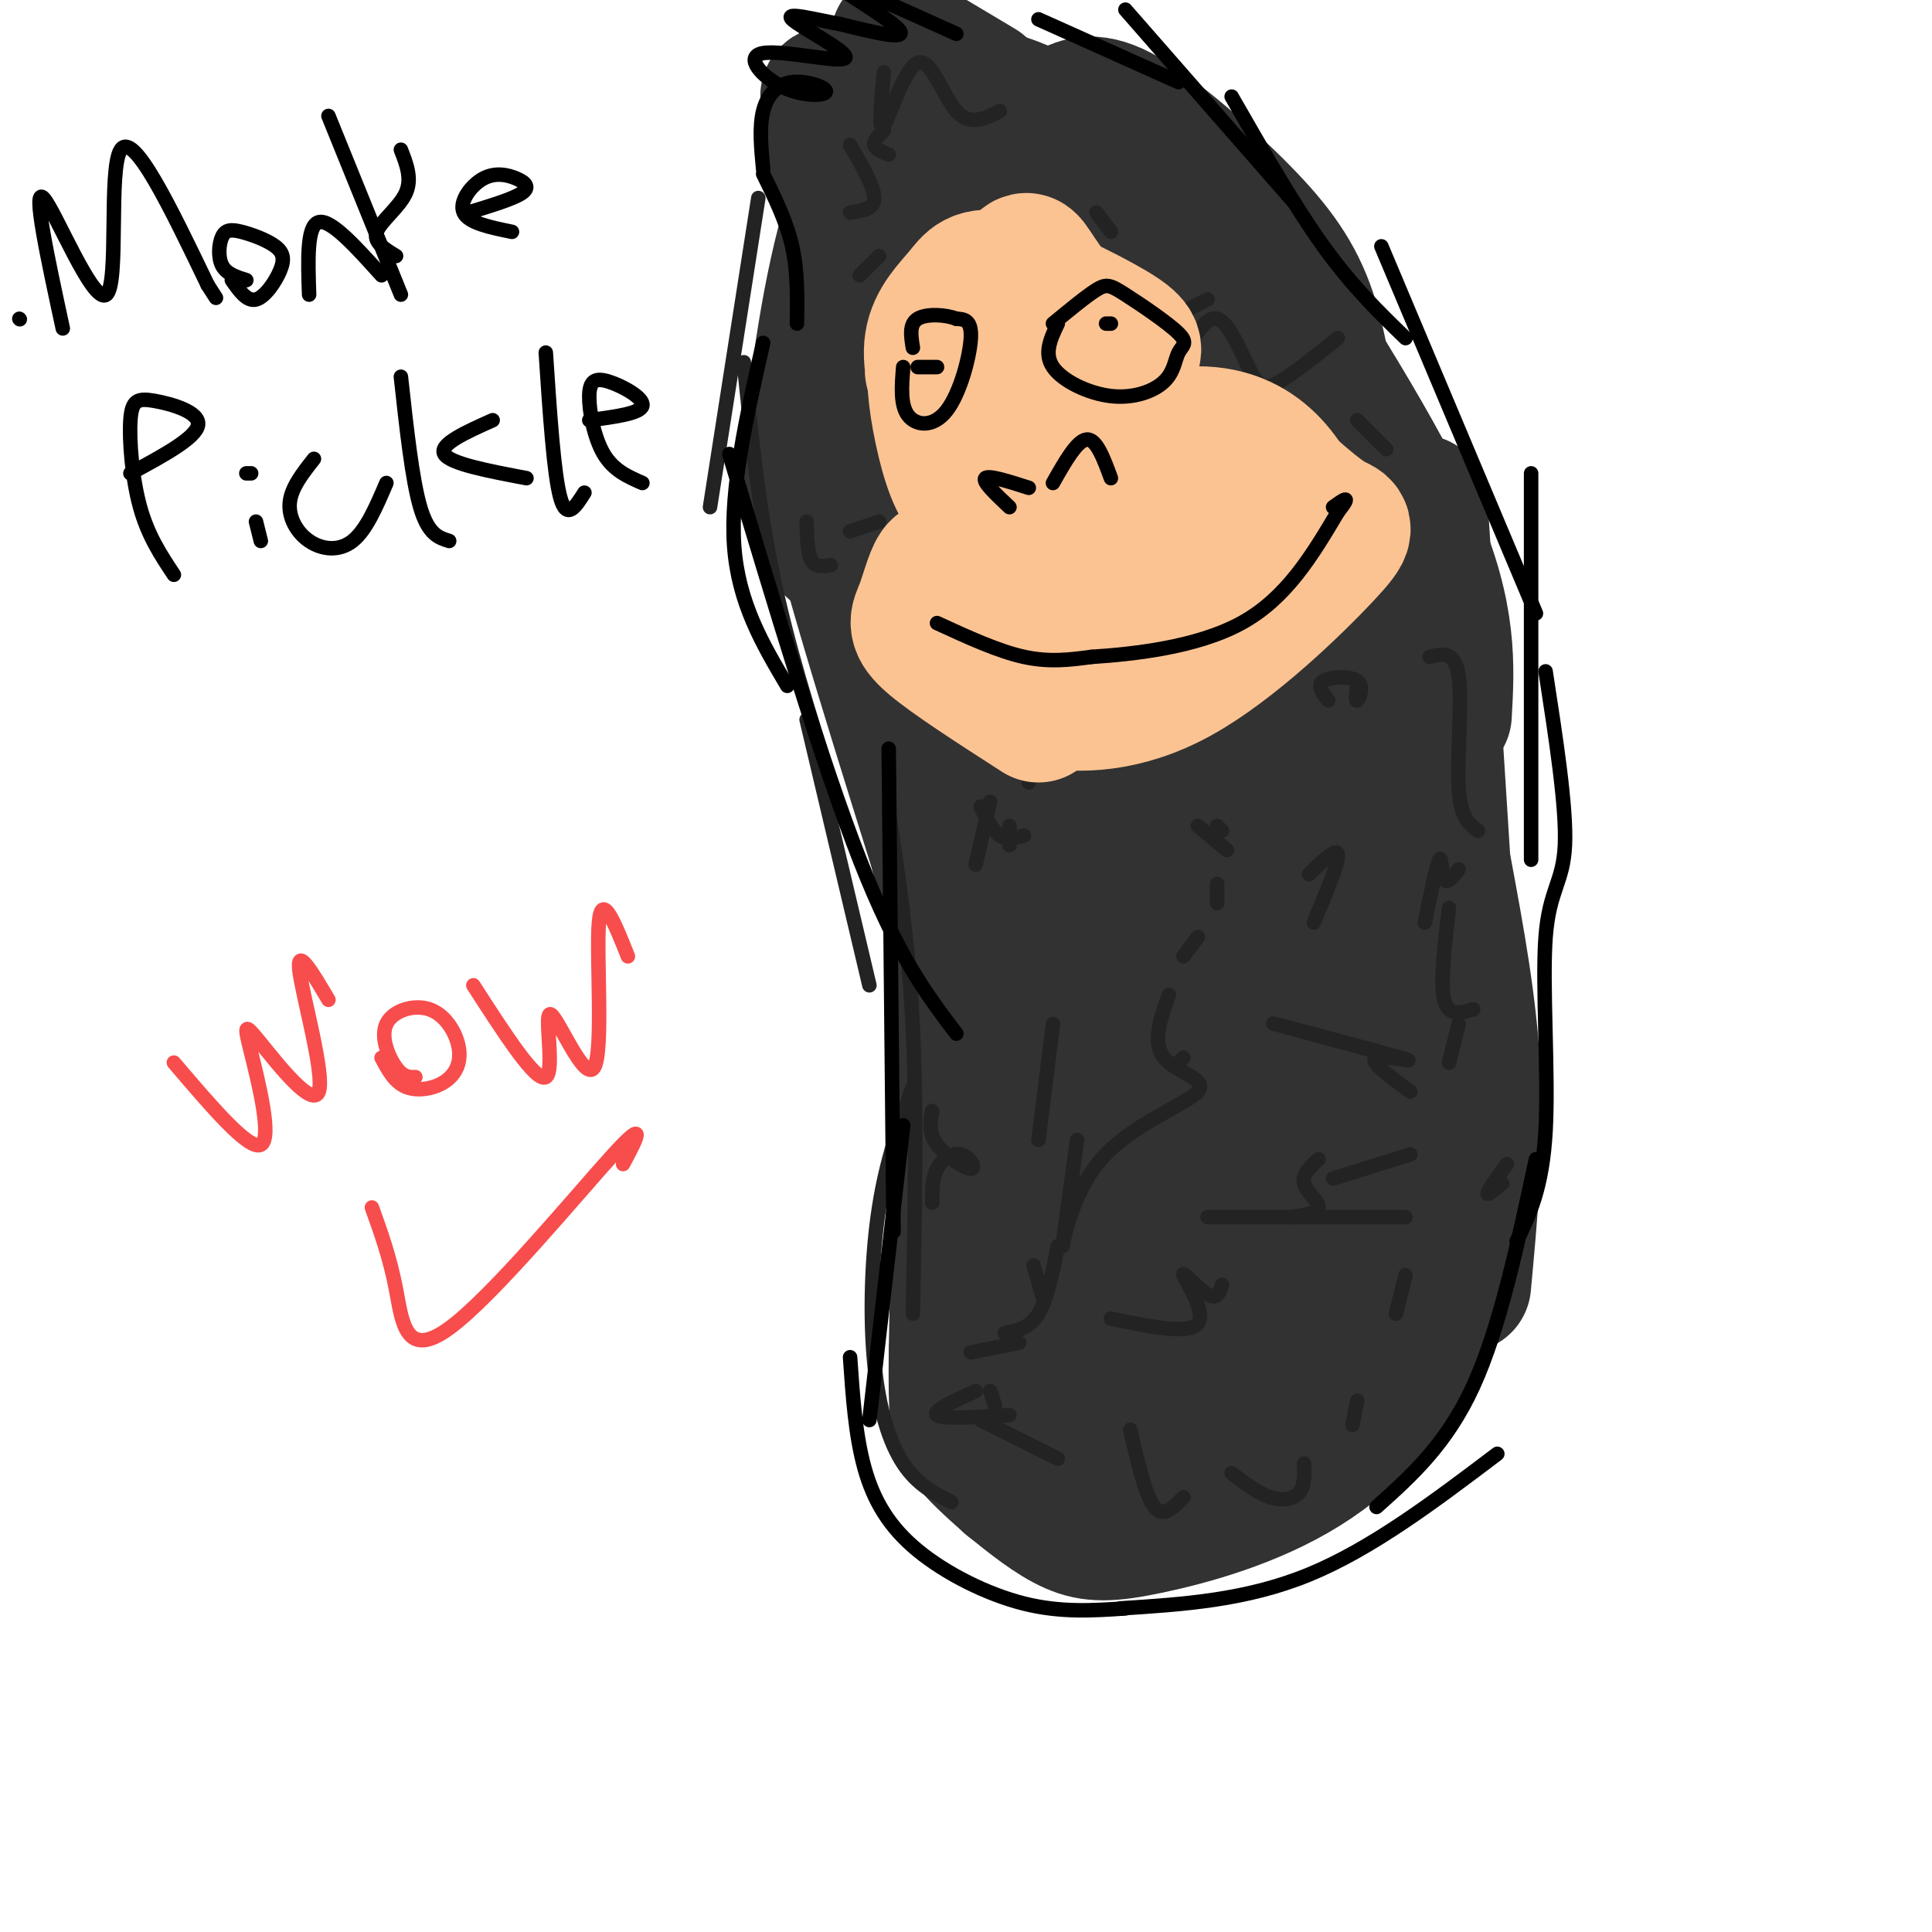 <svg viewBox='0 0 400 400' version='1.1' xmlns='http://www.w3.org/2000/svg' xmlns:xlink='http://www.w3.org/1999/xlink'><g fill='none' stroke='#323232' stroke-width='28' stroke-linecap='round' stroke-linejoin='round'><path d='M189,69c-4.289,1.978 -8.578,3.956 -13,5c-4.422,1.044 -8.978,1.156 -6,18c2.978,16.844 13.489,50.422 24,84'/><path d='M194,176c4.889,19.911 5.111,27.689 5,43c-0.111,15.311 -0.556,38.156 -1,61'/><path d='M198,280c-0.111,13.089 0.111,15.311 2,18c1.889,2.689 5.444,5.844 9,9'/><path d='M209,307c4.467,3.606 8.935,7.212 13,9c4.065,1.788 7.729,1.758 16,0c8.271,-1.758 21.150,-5.242 32,-12c10.850,-6.758 19.671,-16.788 25,-27c5.329,-10.212 7.164,-20.606 9,-31'/><path d='M303,266c1.333,-14.333 2.667,-28.667 2,-43c-0.667,-14.333 -3.333,-28.667 -6,-43'/><path d='M302,230c0.000,0.000 -8.000,-126.000 -8,-126'/><path d='M299,148c0.583,-10.167 1.167,-20.333 -6,-37c-7.167,-16.667 -22.083,-39.833 -37,-63'/><path d='M276,93c-1.173,-10.048 -2.345,-20.095 -5,-28c-2.655,-7.905 -6.792,-13.667 -14,-21c-7.208,-7.333 -17.488,-16.238 -24,-20c-6.512,-3.762 -9.256,-2.381 -12,-1'/><path d='M234,39c-1.571,-2.804 -3.143,-5.607 -8,-9c-4.857,-3.393 -13.000,-7.375 -18,-9c-5.000,-1.625 -6.857,-0.893 -11,4c-4.143,4.893 -10.571,13.946 -17,23'/><path d='M201,33c-4.392,-0.193 -8.785,-0.386 -13,0c-4.215,0.386 -8.254,1.351 -12,13c-3.746,11.649 -7.201,33.982 -8,47c-0.799,13.018 1.057,16.719 3,19c1.943,2.281 3.971,3.140 6,4'/><path d='M184,62c-1.811,1.214 -3.621,2.428 -3,7c0.621,4.572 3.674,12.503 6,18c2.326,5.497 3.924,8.559 7,12c3.076,3.441 7.628,7.261 11,7c3.372,-0.261 5.562,-4.601 7,-10c1.438,-5.399 2.125,-11.856 0,-26c-2.125,-14.144 -7.060,-35.976 -8,-31c-0.940,4.976 2.115,36.761 5,54c2.885,17.239 5.601,19.931 8,21c2.399,1.069 4.483,0.513 6,-6c1.517,-6.513 2.469,-18.983 1,-30c-1.469,-11.017 -5.357,-20.582 -8,-27c-2.643,-6.418 -4.041,-9.691 -5,-4c-0.959,5.691 -1.480,20.345 -2,35'/><path d='M209,82c0.107,24.744 1.375,69.105 2,79c0.625,9.895 0.607,-14.677 -2,-34c-2.607,-19.323 -7.802,-33.396 -11,-40c-3.198,-6.604 -4.398,-5.739 -2,11c2.398,16.739 8.395,49.353 14,75c5.605,25.647 10.817,44.328 11,31c0.183,-13.328 -4.662,-58.665 -6,-56c-1.338,2.665 0.831,53.333 3,104'/><path d='M218,252c0.472,21.932 0.151,24.762 0,13c-0.151,-11.762 -0.134,-38.117 -3,-39c-2.866,-0.883 -8.616,23.707 -11,35c-2.384,11.293 -1.404,9.290 0,11c1.404,1.710 3.230,7.134 6,11c2.770,3.866 6.482,6.175 10,-8c3.518,-14.175 6.840,-44.834 7,-53c0.160,-8.166 -2.844,6.160 -4,21c-1.156,14.840 -0.465,30.194 0,42c0.465,11.806 0.702,20.063 4,18c3.298,-2.063 9.657,-14.447 13,-23c3.343,-8.553 3.672,-13.277 4,-18'/><path d='M244,262c2.799,-12.284 7.798,-33.994 8,-34c0.202,-0.006 -4.393,21.694 -6,39c-1.607,17.306 -0.225,30.220 2,31c2.225,0.780 5.295,-10.574 10,-31c4.705,-20.426 11.046,-49.922 11,-57c-0.046,-7.078 -6.477,8.264 -8,26c-1.523,17.736 1.863,37.866 4,47c2.137,9.134 3.027,7.273 5,-13c1.973,-20.273 5.031,-58.958 5,-79c-0.031,-20.042 -3.152,-21.441 -5,-21c-1.848,0.441 -2.424,2.720 -3,5'/><path d='M267,175c-0.416,7.281 0.043,22.983 3,37c2.957,14.017 8.412,26.349 11,29c2.588,2.651 2.309,-4.379 2,-15c-0.309,-10.621 -0.649,-24.833 -7,-50c-6.351,-25.167 -18.714,-61.288 -24,-71c-5.286,-9.712 -3.496,6.985 -4,9c-0.504,2.015 -3.304,-10.651 1,21c4.304,31.651 15.710,107.618 12,101c-3.710,-6.618 -22.537,-95.820 -28,-118c-5.463,-22.180 2.439,22.663 9,53c6.561,30.337 11.780,46.169 17,62'/><path d='M259,233c3.976,15.978 5.417,24.923 6,24c0.583,-0.923 0.308,-11.713 -4,-27c-4.308,-15.287 -12.647,-35.070 -18,-54c-5.353,-18.930 -7.718,-37.007 -8,-46c-0.282,-8.993 1.519,-8.903 2,-22c0.481,-13.097 -0.360,-39.383 6,-15c6.360,24.383 19.920,99.434 19,103c-0.920,3.566 -16.319,-64.353 -25,-103c-8.681,-38.647 -10.645,-48.020 -2,-27c8.645,21.020 27.899,72.434 36,90c8.101,17.566 5.051,1.283 2,-15'/><path d='M273,141c-0.634,-7.543 -3.220,-18.901 -9,-33c-5.780,-14.099 -14.755,-30.937 -19,-43c-4.245,-12.063 -3.761,-19.349 6,5c9.761,24.349 28.801,80.332 30,81c1.199,0.668 -15.441,-53.979 -20,-60c-4.559,-6.021 2.963,36.586 5,56c2.037,19.414 -1.413,15.637 -4,15c-2.587,-0.637 -4.312,1.867 -12,-13c-7.688,-14.867 -21.339,-47.105 -25,-54c-3.661,-6.895 2.670,11.552 9,30'/><path d='M234,125c7.170,29.611 20.596,88.638 23,97c2.404,8.362 -6.212,-33.942 -12,-34c-5.788,-0.058 -8.747,42.129 -9,48c-0.253,5.871 2.201,-24.573 7,-25c4.799,-0.427 11.943,29.164 15,39c3.057,9.836 2.029,-0.082 1,-10'/><path d='M259,240c0.167,-1.667 0.083,-0.833 0,0'/><path d='M270,266c4.482,-0.137 8.964,-0.274 12,-5c3.036,-4.726 4.625,-14.042 7,-10c2.375,4.042 5.536,21.440 6,21c0.464,-0.440 -1.768,-18.720 -4,-37'/><path d='M203,18c-9.174,-5.489 -18.349,-10.978 -17,-10c1.349,0.978 13.221,8.422 12,11c-1.221,2.578 -15.533,0.289 -22,0c-6.467,-0.289 -5.087,1.422 -2,3c3.087,1.578 7.882,3.022 9,3c1.118,-0.022 -1.441,-1.511 -4,-3'/><path d='M179,22c-2.178,-0.422 -5.622,0.022 -7,2c-1.378,1.978 -0.689,5.489 0,9'/></g>
<g fill='none' stroke='#232323' stroke-width='3' stroke-linecap='round' stroke-linejoin='round'><path d='M157,41c0.000,0.000 -10.000,64.000 -10,64'/><path d='M154,75c1.500,14.750 3.000,29.500 6,44c3.000,14.500 7.500,28.750 12,43'/><path d='M167,149c0.000,0.000 13.000,55.000 13,55'/><path d='M184,168c2.083,13.833 4.167,27.667 5,45c0.833,17.333 0.417,38.167 0,59'/><path d='M189,225c-2.726,7.524 -5.452,15.048 -7,25c-1.548,9.952 -1.917,22.333 -1,32c0.917,9.667 3.119,16.619 6,21c2.881,4.381 6.440,6.190 10,8'/><path d='M209,130c-1.238,6.524 -2.476,13.048 -2,17c0.476,3.952 2.667,5.333 5,3c2.333,-2.333 4.810,-8.381 5,-7c0.190,1.381 -1.905,10.190 -4,19'/><path d='M193,230c-0.392,2.289 -0.785,4.577 1,7c1.785,2.423 5.746,4.979 7,5c1.254,0.021 -0.201,-2.494 -2,-3c-1.799,-0.506 -3.943,0.998 -5,3c-1.057,2.002 -1.029,4.501 -1,7'/><path d='M208,276c2.583,-0.500 5.167,-1.000 7,-4c1.833,-3.000 2.917,-8.500 4,-14'/><path d='M215,236c0.000,0.000 3.000,-24.000 3,-24'/><path d='M223,236c-1.510,10.947 -3.021,21.895 -3,22c0.021,0.105 1.573,-10.632 8,-18c6.427,-7.368 17.730,-11.368 20,-14c2.270,-2.632 -4.494,-3.895 -7,-7c-2.506,-3.105 -0.753,-8.053 1,-13'/><path d='M245,198c0.000,0.000 3.000,-4.000 3,-4'/><path d='M252,187c0.000,0.000 0.000,-4.000 0,-4'/><path d='M253,172c0.000,0.000 -1.000,-1.000 -1,-1'/><path d='M209,171c0.000,0.000 0.000,4.000 0,4'/><path d='M248,171c0.000,0.000 6.000,5.000 6,5'/><path d='M245,219c0.000,0.000 -1.000,1.000 -1,1'/><path d='M230,273c8.077,1.685 16.155,3.369 18,1c1.845,-2.369 -2.542,-8.792 -3,-10c-0.458,-1.208 3.012,2.798 5,4c1.988,1.202 2.494,-0.399 3,-2'/><path d='M267,252c2.933,-0.400 5.867,-0.800 6,-2c0.133,-1.200 -2.533,-3.200 -3,-5c-0.467,-1.800 1.267,-3.400 3,-5'/><path d='M295,191c1.222,-5.978 2.444,-11.956 3,-13c0.556,-1.044 0.444,2.844 1,4c0.556,1.156 1.778,-0.422 3,-2'/><path d='M281,142c-0.214,1.696 -0.429,3.393 0,3c0.429,-0.393 1.500,-2.875 0,-4c-1.500,-1.125 -5.571,-0.893 -7,0c-1.429,0.893 -0.214,2.446 1,4'/><path d='M271,181c2.917,-2.833 5.833,-5.667 6,-4c0.167,1.667 -2.417,7.833 -5,14'/><path d='M276,244c0.000,0.000 16.000,-5.000 16,-5'/><path d='M234,296c1.583,6.833 3.167,13.667 5,16c1.833,2.333 3.917,0.167 6,-2'/><path d='M255,305c2.733,2.089 5.467,4.178 8,5c2.533,0.822 4.867,0.378 6,-1c1.133,-1.378 1.067,-3.689 1,-6'/><path d='M280,295c0.000,0.000 1.000,-5.000 1,-5'/><path d='M289,272c0.000,0.000 2.000,-8.000 2,-8'/><path d='M203,167c1.250,2.500 2.500,5.000 4,6c1.500,1.000 3.250,0.500 5,0'/><path d='M205,166c0.000,0.000 -3.000,13.000 -3,13'/><path d='M240,119c-0.583,3.500 -1.167,7.000 1,8c2.167,1.000 7.083,-0.500 12,-2'/><path d='M253,123c0.000,0.000 0.000,7.000 0,7'/><path d='M259,130c-0.083,2.750 -0.167,5.500 1,6c1.167,0.500 3.583,-1.250 6,-3'/><path d='M266,106c-1.583,0.500 -3.167,1.000 -3,2c0.167,1.000 2.083,2.500 4,4'/><path d='M273,101c0.000,0.000 -18.000,-7.000 -18,-7'/><path d='M205,86c0.000,0.000 -7.000,8.000 -7,8'/><path d='M182,108c0.000,0.000 -6.000,2.000 -6,2'/><path d='M167,108c0.083,3.250 0.167,6.500 1,8c0.833,1.500 2.417,1.250 4,1'/><path d='M184,91c0.000,0.000 4.000,7.000 4,7'/><path d='M178,57c0.000,0.000 4.000,-4.000 4,-4'/><path d='M184,32c-1.417,-0.583 -2.833,-1.167 -3,-2c-0.167,-0.833 0.917,-1.917 2,-3'/><path d='M183,15c-0.607,6.417 -1.214,12.833 0,11c1.214,-1.833 4.250,-11.917 7,-13c2.750,-1.083 5.214,6.833 8,10c2.786,3.167 5.893,1.583 9,0'/><path d='M176,44c2.500,-0.333 5.000,-0.667 5,-3c0.000,-2.333 -2.500,-6.667 -5,-11'/><path d='M227,44c0.000,0.000 3.000,4.000 3,4'/><path d='M244,65c0.000,0.000 6.000,-3.000 6,-3'/><path d='M244,76c2.696,-5.357 5.393,-10.714 8,-10c2.607,0.714 5.125,7.500 7,11c1.875,3.500 3.107,3.714 6,2c2.893,-1.714 7.446,-5.357 12,-9'/><path d='M281,87c0.000,0.000 6.000,6.000 6,6'/><path d='M296,136c2.622,-0.667 5.244,-1.333 6,4c0.756,5.333 -0.356,16.667 0,23c0.356,6.333 2.178,7.667 4,9'/><path d='M300,188c-0.917,7.750 -1.833,15.500 -1,19c0.833,3.500 3.417,2.750 6,2'/><path d='M302,212c0.000,0.000 -2.000,8.000 -2,8'/><path d='M286,218c-12.429,-3.369 -24.857,-6.738 -22,-6c2.857,0.738 21.000,5.583 26,7c5.000,1.417 -3.143,-0.595 -5,0c-1.857,0.595 2.571,3.798 7,7'/><path d='M312,241c-1.917,2.667 -3.833,5.333 -4,6c-0.167,0.667 1.417,-0.667 3,-2'/><path d='M291,252c0.000,0.000 -41.000,0.000 -41,0'/><path d='M214,262c0.000,0.000 2.000,7.000 2,7'/><path d='M201,280c0.000,0.000 10.000,-2.000 10,-2'/><path d='M206,291c0.000,0.000 -1.000,-3.000 -1,-3'/><path d='M202,288c-4.583,2.083 -9.167,4.167 -8,5c1.167,0.833 8.083,0.417 15,0'/><path d='M203,294c0.000,0.000 16.000,8.000 16,8'/></g>
<g fill='none' stroke='#FCC392' stroke-width='28' stroke-linecap='round' stroke-linejoin='round'><path d='M197,119c-1.000,-1.208 -2.000,-2.417 -3,-1c-1.000,1.417 -2.000,5.458 -3,8c-1.000,2.542 -2.000,3.583 2,7c4.000,3.417 13.000,9.208 22,15'/><path d='M206,140c2.470,1.967 4.941,3.933 11,5c6.059,1.067 15.707,1.234 27,-5c11.293,-6.234 24.233,-18.871 30,-25c5.767,-6.129 4.362,-5.751 2,-7c-2.362,-1.249 -5.681,-4.124 -9,-7'/><path d='M270,107c-2.125,-4.310 -4.250,-8.619 -8,-12c-3.750,-3.381 -9.125,-5.833 -17,-5c-7.875,0.833 -18.250,4.952 -24,9c-5.750,4.048 -6.875,8.024 -8,12'/><path d='M244,96c-7.959,2.681 -15.917,5.361 -21,9c-5.083,3.639 -7.289,8.236 -8,13c-0.711,4.764 0.074,9.696 3,12c2.926,2.304 7.992,1.981 12,0c4.008,-1.981 6.956,-5.618 9,-10c2.044,-4.382 3.183,-9.508 -2,-11c-5.183,-1.492 -16.688,0.652 -24,3c-7.312,2.348 -10.430,4.901 -11,7c-0.570,2.099 1.409,3.742 3,4c1.591,0.258 2.796,-0.871 4,-2'/><path d='M228,81c2.380,-2.592 4.761,-5.185 6,-7c1.239,-1.815 1.338,-2.854 -4,-6c-5.338,-3.146 -16.111,-8.400 -22,-10c-5.889,-1.600 -6.893,0.454 -9,3c-2.107,2.546 -5.316,5.585 -6,10c-0.684,4.415 1.158,10.208 3,16'/><path d='M206,63c-1.858,-0.622 -3.716,-1.244 -6,0c-2.284,1.244 -4.994,4.354 -6,9c-1.006,4.646 -0.309,10.828 1,17c1.309,6.172 3.231,12.335 6,14c2.769,1.665 6.384,-1.167 10,-4'/><path d='M198,69c-3.303,4.836 -6.606,9.671 -4,7c2.606,-2.671 11.121,-12.850 15,-18c3.879,-5.150 3.121,-5.271 6,-1c2.879,4.271 9.394,12.935 10,17c0.606,4.065 -4.697,3.533 -10,3'/><path d='M215,77c-2.810,1.667 -4.833,4.333 -6,8c-1.167,3.667 -1.476,8.333 0,13c1.476,4.667 4.738,9.333 8,14'/><path d='M225,88c2.727,5.818 5.454,11.637 8,16c2.546,4.363 4.911,7.272 10,7c5.089,-0.272 12.902,-3.725 16,-6c3.098,-2.275 1.480,-3.373 -2,-3c-3.480,0.373 -8.821,2.216 -9,6c-0.179,3.784 4.806,9.510 7,11c2.194,1.490 1.597,-1.255 1,-4'/></g>
<g fill='none' stroke='#000000' stroke-width='3' stroke-linecap='round' stroke-linejoin='round'><path d='M194,129c6.333,2.917 12.667,5.833 18,7c5.333,1.167 9.667,0.583 14,0'/><path d='M226,136c8.178,-0.533 21.622,-1.867 31,-7c9.378,-5.133 14.689,-14.067 20,-23'/><path d='M277,106c3.167,-4.000 1.083,-2.500 -1,-1'/><path d='M209,105c-2.833,-2.667 -5.667,-5.333 -5,-6c0.667,-0.667 4.833,0.667 9,2'/><path d='M218,100c2.500,-4.417 5.000,-8.833 7,-9c2.000,-0.167 3.500,3.917 5,8'/><path d='M187,76c-0.315,3.917 -0.631,7.833 1,10c1.631,2.167 5.208,2.583 8,-1c2.792,-3.583 4.798,-11.167 5,-15c0.202,-3.833 -1.399,-3.917 -3,-4'/><path d='M198,66c-2.200,-0.889 -6.200,-1.111 -8,0c-1.800,1.111 -1.400,3.556 -1,6'/><path d='M219,67c-1.466,3.078 -2.933,6.155 -1,9c1.933,2.845 7.265,5.456 12,6c4.735,0.544 8.872,-0.980 11,-3c2.128,-2.020 2.247,-4.536 3,-6c0.753,-1.464 2.140,-1.877 0,-4c-2.140,-2.123 -7.807,-5.956 -11,-8c-3.193,-2.044 -3.912,-2.298 -6,-1c-2.088,1.298 -5.544,4.149 -9,7'/><path d='M230,67c0.000,0.000 -1.000,0.000 -1,0'/><path d='M190,76c0.000,0.000 4.000,0.000 4,0'/><path d='M198,7c-12.800,-5.778 -25.600,-11.556 -26,-11c-0.400,0.556 11.600,7.444 14,10c2.400,2.556 -4.800,0.778 -12,-1'/><path d='M174,5c-5.071,-0.911 -11.747,-2.690 -10,-1c1.747,1.690 11.918,6.848 11,8c-0.918,1.152 -12.926,-1.702 -17,-1c-4.074,0.702 -0.213,4.962 4,7c4.213,2.038 8.779,1.856 9,1c0.221,-0.856 -3.902,-2.384 -7,-2c-3.098,0.384 -5.171,2.681 -6,6c-0.829,3.319 -0.415,7.659 0,12'/><path d='M158,36c2.417,4.917 4.833,9.833 6,15c1.167,5.167 1.083,10.583 1,16'/><path d='M158,71c-3.417,15.083 -6.833,30.167 -6,42c0.833,11.833 5.917,20.417 11,29'/><path d='M151,94c9.583,32.000 19.167,64.000 27,84c7.833,20.000 13.917,28.000 20,36'/><path d='M184,155c0.000,0.000 1.000,100.000 1,100'/><path d='M187,233c0.000,0.000 -7.000,61.000 -7,61'/><path d='M176,281c0.554,8.119 1.107,16.238 3,23c1.893,6.762 5.125,12.167 11,17c5.875,4.833 14.393,9.095 22,11c7.607,1.905 14.304,1.452 21,1'/><path d='M232,333c13.000,-0.833 26.000,-1.667 39,-7c13.000,-5.333 26.000,-15.167 39,-25'/><path d='M285,312c7.250,-6.500 14.500,-13.000 20,-25c5.500,-12.000 9.250,-29.500 13,-47'/><path d='M314,257c2.679,-5.548 5.357,-11.095 6,-23c0.643,-11.905 -0.750,-30.167 0,-40c0.750,-9.833 3.643,-11.238 4,-19c0.357,-7.762 -1.821,-21.881 -4,-36'/><path d='M317,178c0.000,0.000 0.000,-80.000 0,-80'/><path d='M318,127c0.000,0.000 -32.000,-76.000 -32,-76'/><path d='M291,70c-5.500,-5.333 -11.000,-10.667 -17,-19c-6.000,-8.333 -12.500,-19.667 -19,-31'/><path d='M268,42c0.000,0.000 -35.000,-40.000 -35,-40'/><path d='M244,17c0.000,0.000 -29.000,-13.000 -29,-13'/><path d='M4,66c0.000,0.000 0.100,0.100 0.1,0.1'/><path d='M13,68c-3.179,-14.732 -6.357,-29.464 -4,-27c2.357,2.464 10.250,22.125 13,20c2.750,-2.125 0.357,-26.036 3,-30c2.643,-3.964 10.321,12.018 18,28'/><path d='M43,59c3.000,4.667 1.500,2.333 0,0'/><path d='M48,58c1.565,2.242 3.131,4.484 5,4c1.869,-0.484 4.042,-3.693 5,-6c0.958,-2.307 0.701,-3.712 -1,-5c-1.701,-1.288 -4.848,-2.459 -7,-3c-2.152,-0.541 -3.310,-0.453 -4,1c-0.690,1.453 -0.911,4.272 0,6c0.911,1.728 2.956,2.364 5,3'/><path d='M64,61c-0.250,-7.167 -0.500,-14.333 2,-15c2.500,-0.667 7.750,5.167 13,11'/><path d='M83,31c1.178,3.022 2.356,6.044 1,9c-1.356,2.956 -5.244,5.844 -6,8c-0.756,2.156 1.622,3.578 4,5'/><path d='M68,24c0.000,0.000 15.000,37.000 15,37'/><path d='M106,48c-4.493,-0.915 -8.986,-1.831 -10,-4c-1.014,-2.169 1.450,-5.592 4,-7c2.550,-1.408 5.187,-0.802 7,0c1.813,0.802 2.804,1.801 1,3c-1.804,1.199 -6.402,2.600 -11,4'/><path d='M36,119c-2.675,-4.024 -5.349,-8.048 -7,-14c-1.651,-5.952 -2.278,-13.833 -2,-18c0.278,-4.167 1.459,-4.622 5,-4c3.541,0.622 9.440,2.321 9,5c-0.440,2.679 -7.220,6.340 -14,10'/><path d='M54,112c0.000,0.000 -1.000,-4.000 -1,-4'/><path d='M51,98c0.000,0.000 1.000,0.000 1,0'/><path d='M65,95c-2.339,2.970 -4.679,5.940 -5,9c-0.321,3.060 1.375,6.208 4,8c2.625,1.792 6.179,2.226 9,0c2.821,-2.226 4.911,-7.113 7,-12'/><path d='M83,78c1.167,10.667 2.333,21.333 4,27c1.667,5.667 3.833,6.333 6,7'/><path d='M102,87c-5.583,2.500 -11.167,5.000 -10,7c1.167,2.000 9.083,3.500 17,5'/><path d='M113,73c0.833,12.583 1.667,25.167 3,30c1.333,4.833 3.167,1.917 5,-1'/><path d='M133,100c-2.994,-1.303 -5.987,-2.606 -8,-6c-2.013,-3.394 -3.045,-8.879 -3,-12c0.045,-3.121 1.166,-3.879 4,-3c2.834,0.879 7.381,3.394 7,5c-0.381,1.606 -5.691,2.303 -11,3'/></g>
<g fill='none' stroke='#F84D4D' stroke-width='3' stroke-linecap='round' stroke-linejoin='round'><path d='M36,220c7.786,9.139 15.573,18.278 18,17c2.427,-1.278 -0.504,-12.972 -2,-19c-1.496,-6.028 -1.556,-6.389 2,-2c3.556,4.389 10.726,13.528 12,10c1.274,-3.528 -3.350,-19.722 -4,-25c-0.650,-5.278 2.675,0.361 6,6'/><path d='M79,219c1.327,2.503 2.654,5.007 5,6c2.346,0.993 5.712,0.476 8,-1c2.288,-1.476 3.497,-3.912 3,-7c-0.497,-3.088 -2.700,-6.828 -6,-8c-3.300,-1.172 -7.696,0.223 -9,3c-1.304,2.777 0.485,6.936 2,9c1.515,2.064 2.758,2.032 4,2'/><path d='M98,204c6.501,10.086 13.002,20.172 15,19c1.998,-1.172 -0.506,-13.603 1,-13c1.506,0.603 7.021,14.239 9,11c1.979,-3.239 0.423,-23.354 1,-30c0.577,-6.646 3.289,0.177 6,7'/><path d='M77,250c1.869,5.196 3.738,10.393 5,17c1.262,6.607 1.917,14.625 11,8c9.083,-6.625 26.595,-27.893 34,-36c7.405,-8.107 4.702,-3.054 2,2'/></g>
</svg>